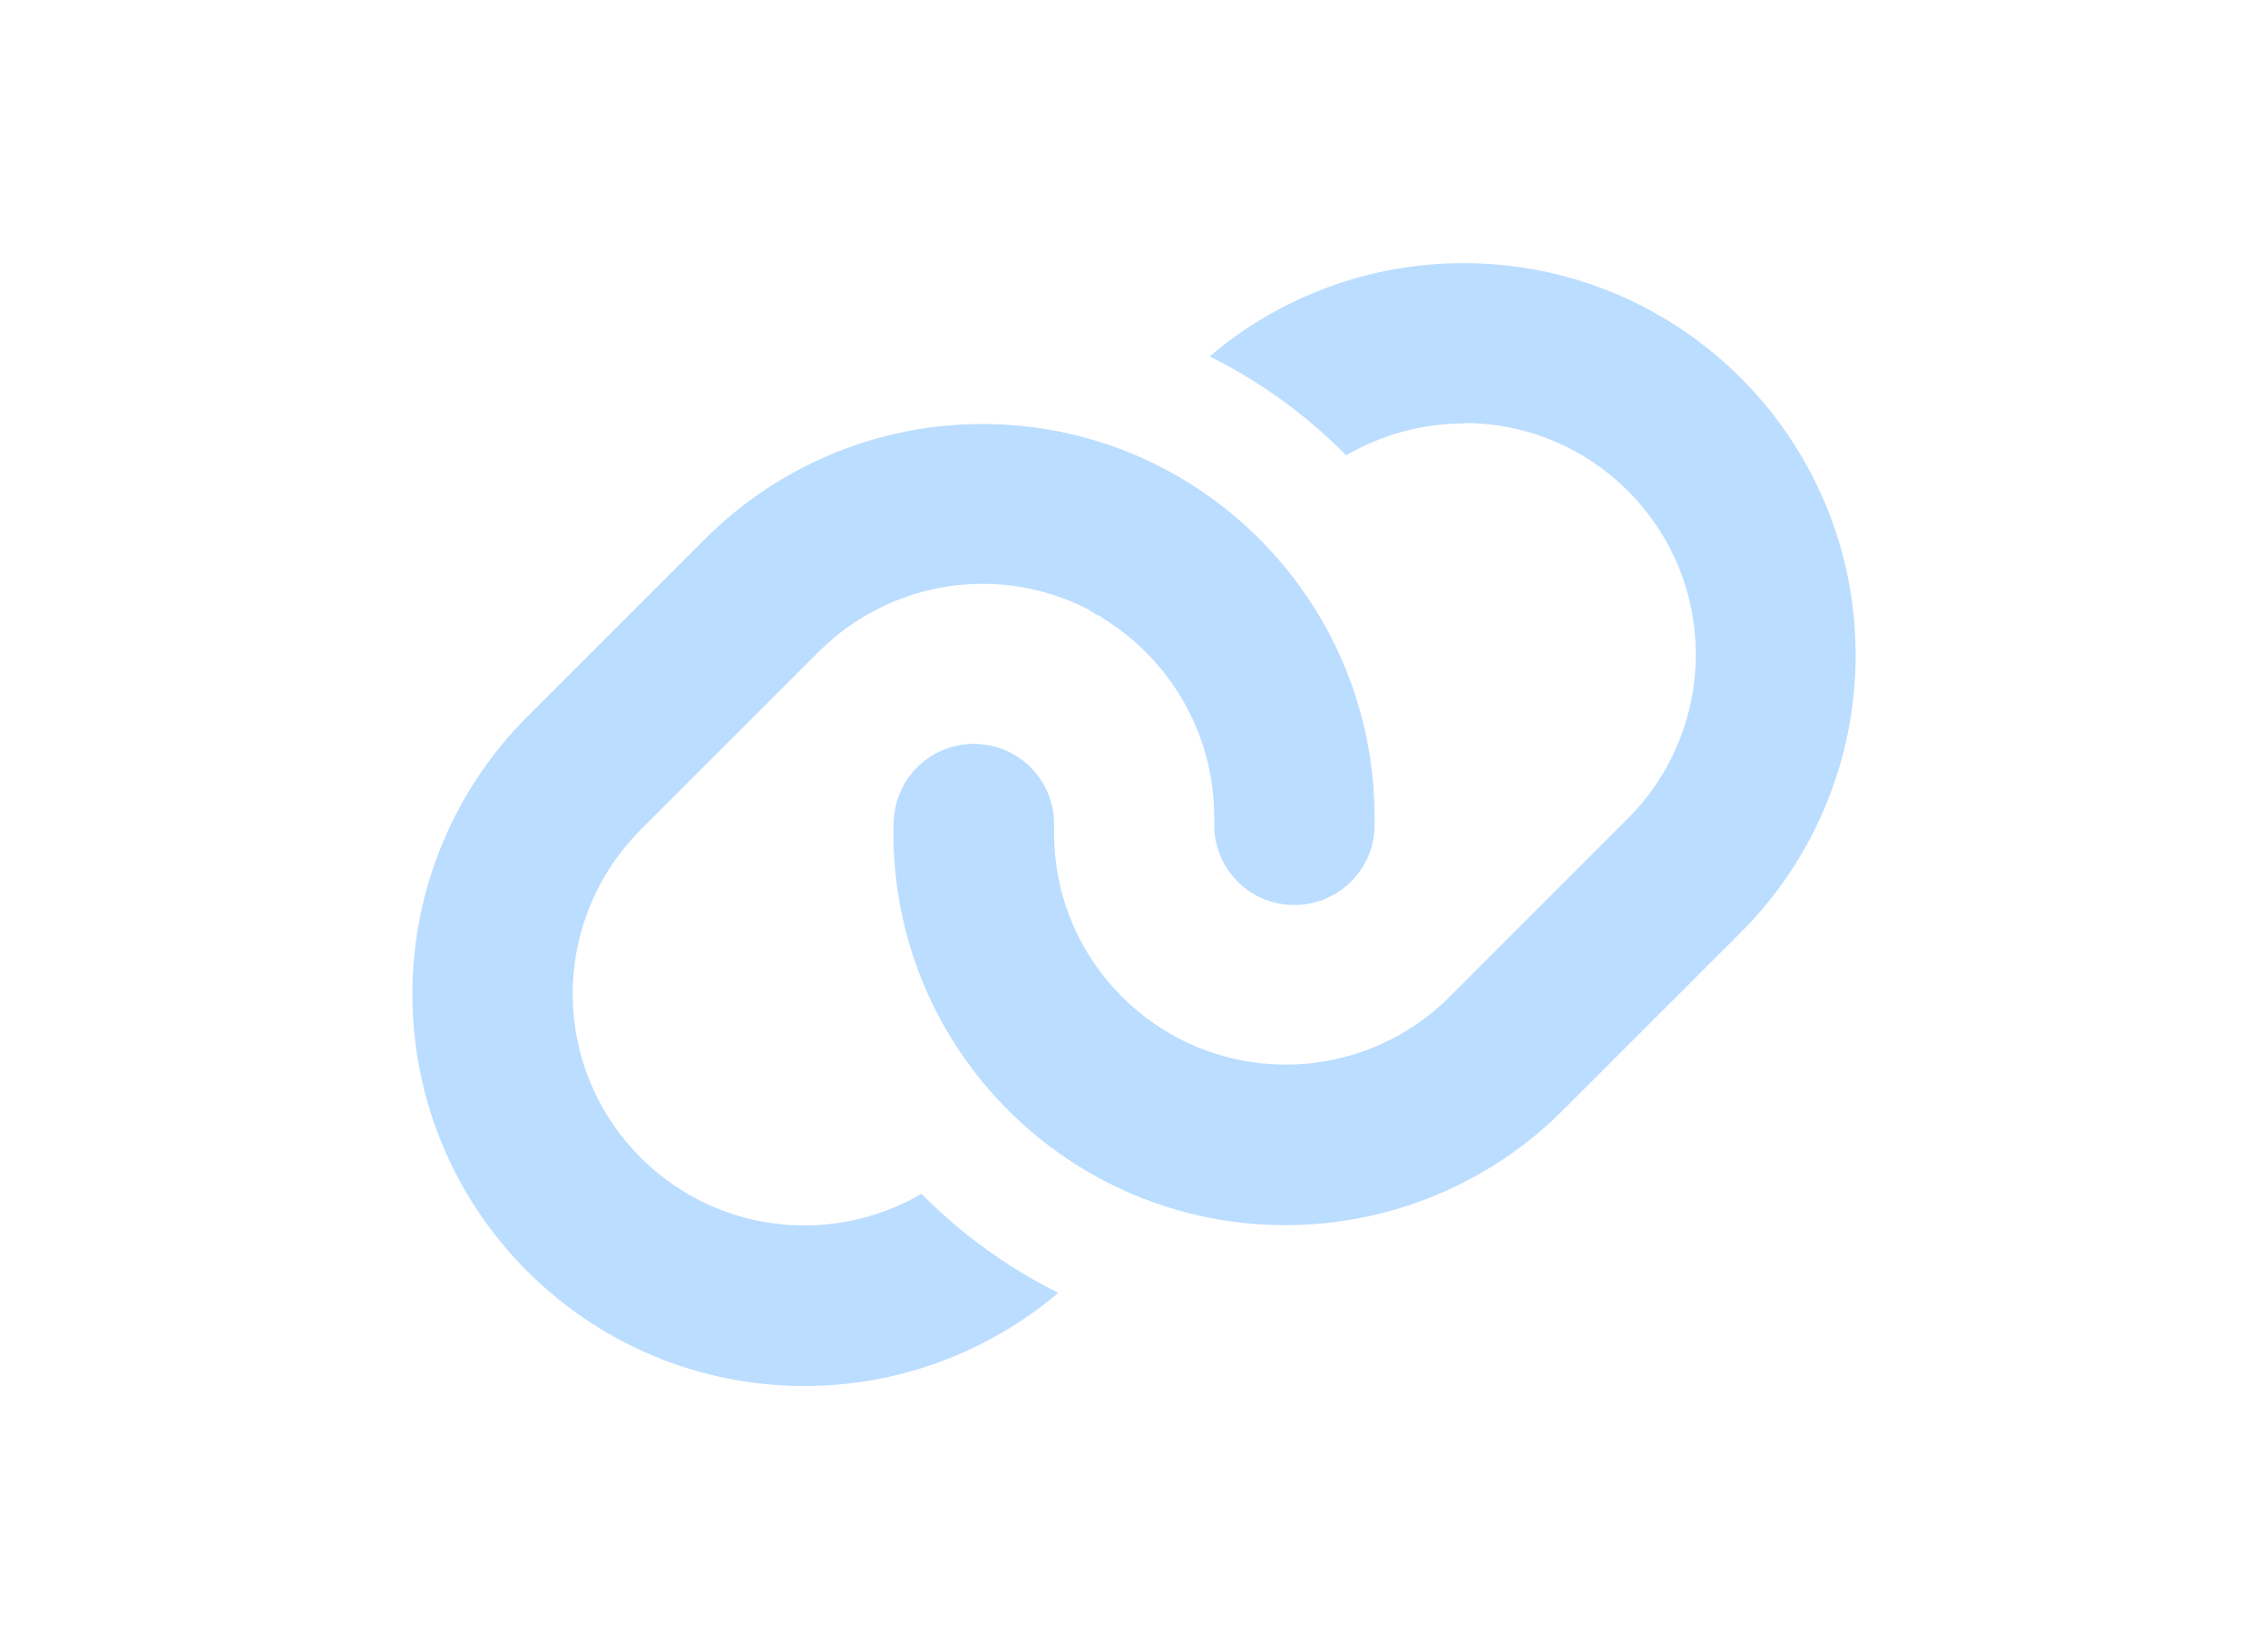 <?xml version="1.0" encoding="utf-8"?>
<svg xmlns="http://www.w3.org/2000/svg" fill="none" height="100%" overflow="visible" preserveAspectRatio="none" style="display: block;" viewBox="0 0 44 32" width="100%">
<g id="Frame 1">
<g id="link">
<path d="M28.392 8.217C27.585 8.217 26.803 8.436 26.117 8.835C25.349 8.057 24.455 7.406 23.468 6.915C24.839 5.748 26.584 5.106 28.392 5.106C32.592 5.106 36 8.509 36 12.714C36 14.731 35.198 16.666 33.774 18.09L30.317 21.547C28.893 22.971 26.958 23.773 24.941 23.773C20.741 23.773 17.333 20.37 17.333 16.165C17.333 16.092 17.333 16.019 17.338 15.947C17.363 15.086 18.077 14.41 18.938 14.435C19.798 14.459 20.474 15.174 20.449 16.034C20.449 16.078 20.449 16.122 20.449 16.16C20.449 18.644 22.462 20.657 24.946 20.657C26.137 20.657 27.279 20.185 28.125 19.34L31.581 15.883C32.422 15.042 32.899 13.895 32.899 12.704C32.899 10.22 30.886 8.208 28.402 8.208L28.392 8.217ZM21.378 11.975C21.285 11.936 21.193 11.883 21.11 11.824C20.498 11.508 19.798 11.329 19.064 11.329C17.873 11.329 16.731 11.8 15.885 12.646L12.428 16.102C11.588 16.943 11.111 18.09 11.111 19.281C11.111 21.765 13.124 23.778 15.608 23.778C16.41 23.778 17.192 23.564 17.878 23.165C18.646 23.943 19.54 24.594 20.532 25.085C19.161 26.247 17.421 26.894 15.608 26.894C11.408 26.894 8 23.491 8 19.286C8 17.269 8.802 15.334 10.226 13.91L13.683 10.454C15.107 9.029 17.042 8.227 19.059 8.227C23.269 8.227 26.667 11.659 26.667 15.854C26.667 15.917 26.667 15.981 26.667 16.044C26.647 16.904 25.933 17.58 25.072 17.56C24.212 17.541 23.536 16.826 23.556 15.966C23.556 15.927 23.556 15.893 23.556 15.854C23.556 14.216 22.681 12.777 21.378 11.985V11.975Z" fill="#BBDDFF" id="Primary"/>
</g>
</g>
</svg>